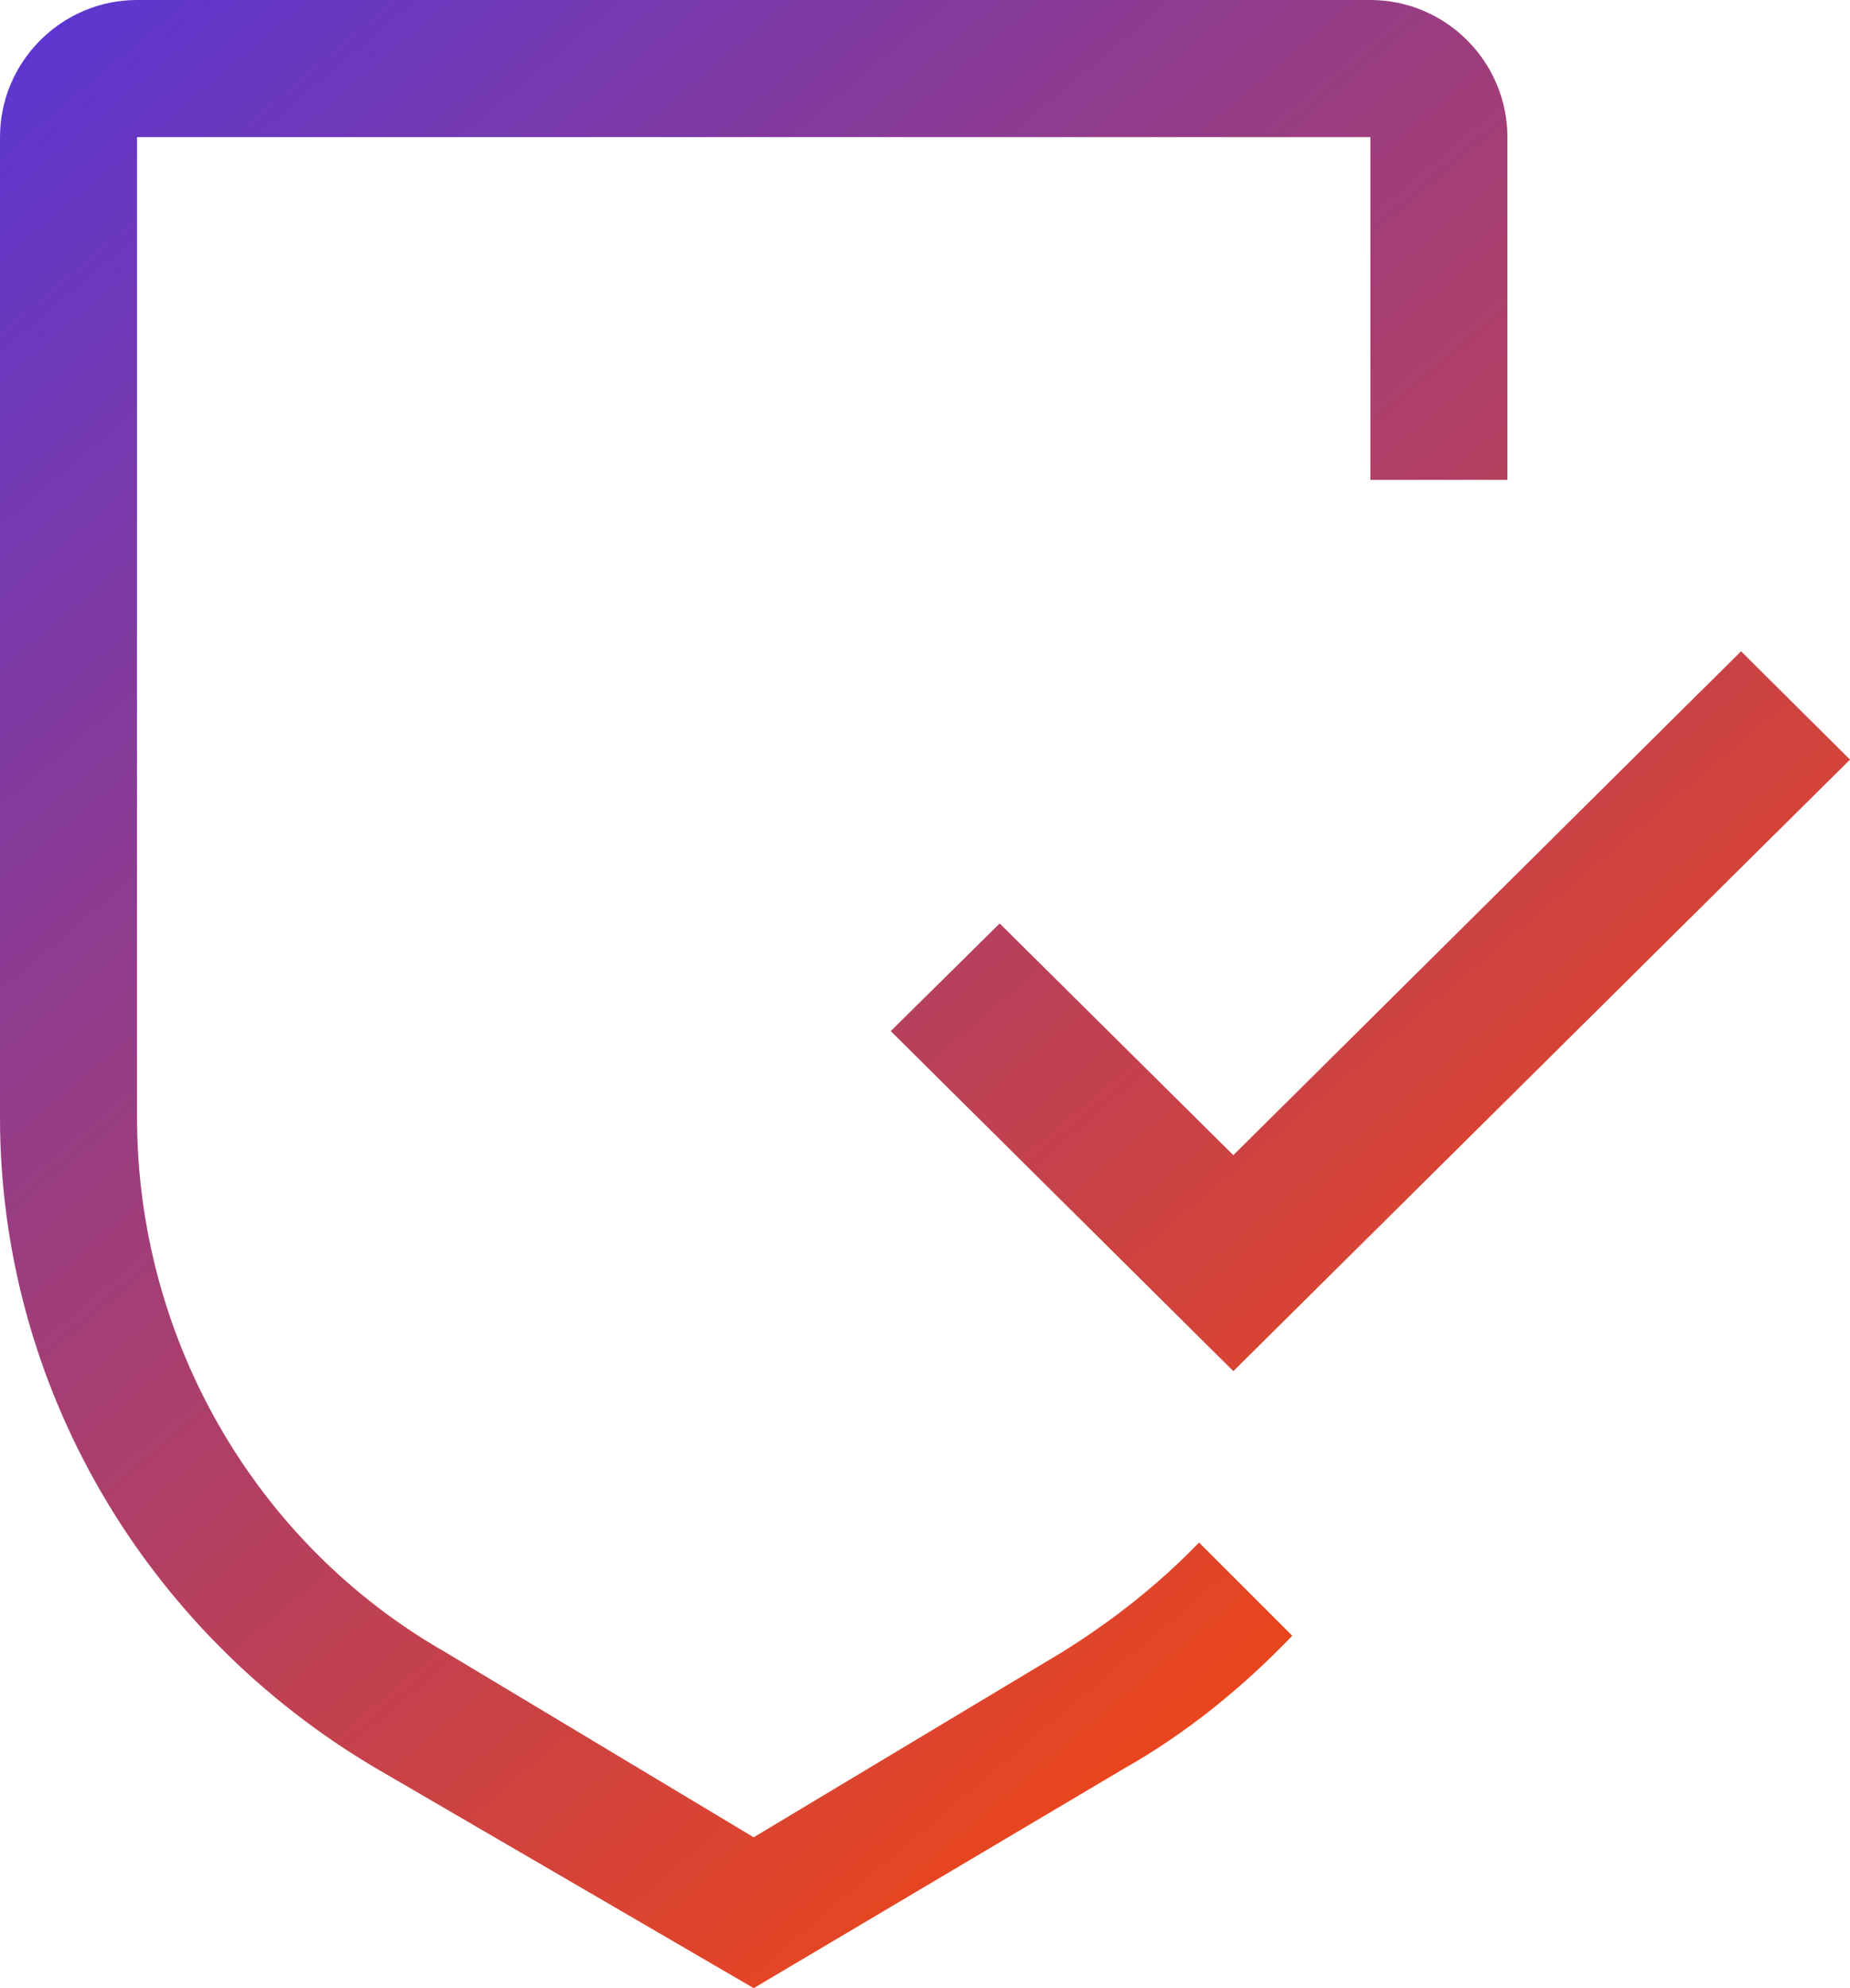 <svg width="27" height="29" viewBox="0 0 27 29" fill="none" xmlns="http://www.w3.org/2000/svg">
<path d="M18 20L13 15.04L14.59 13.47L18 16.85L25.41 9.5L27 11.08L18 20ZM20 0H2C0.9 0 0 0.9 0 2V16.3C0 20.2 2.1 23.8 5.5 25.8L11 29L16.4 25.8C17.32 25.28 18.14 24.61 18.86 23.86L17.5 22.5C16.91 23.11 16.24 23.64 15.5 24.1L11 26.8L6.5 24.1C3.7 22.5 2 19.5 2 16.3V2H20V7H22V2C22 0.9 21.1 0 20 0Z" fill="url(#paint0_linear_2196_1878)"/>
<defs>
<linearGradient id="paint0_linear_2196_1878" x1="0" y1="0" x2="22" y2="26" gradientUnits="userSpaceOnUse">
<stop stop-color="#5936D4"/>
<stop offset="1" stop-color="#FA4708"/>
</linearGradient>
</defs>
</svg>

